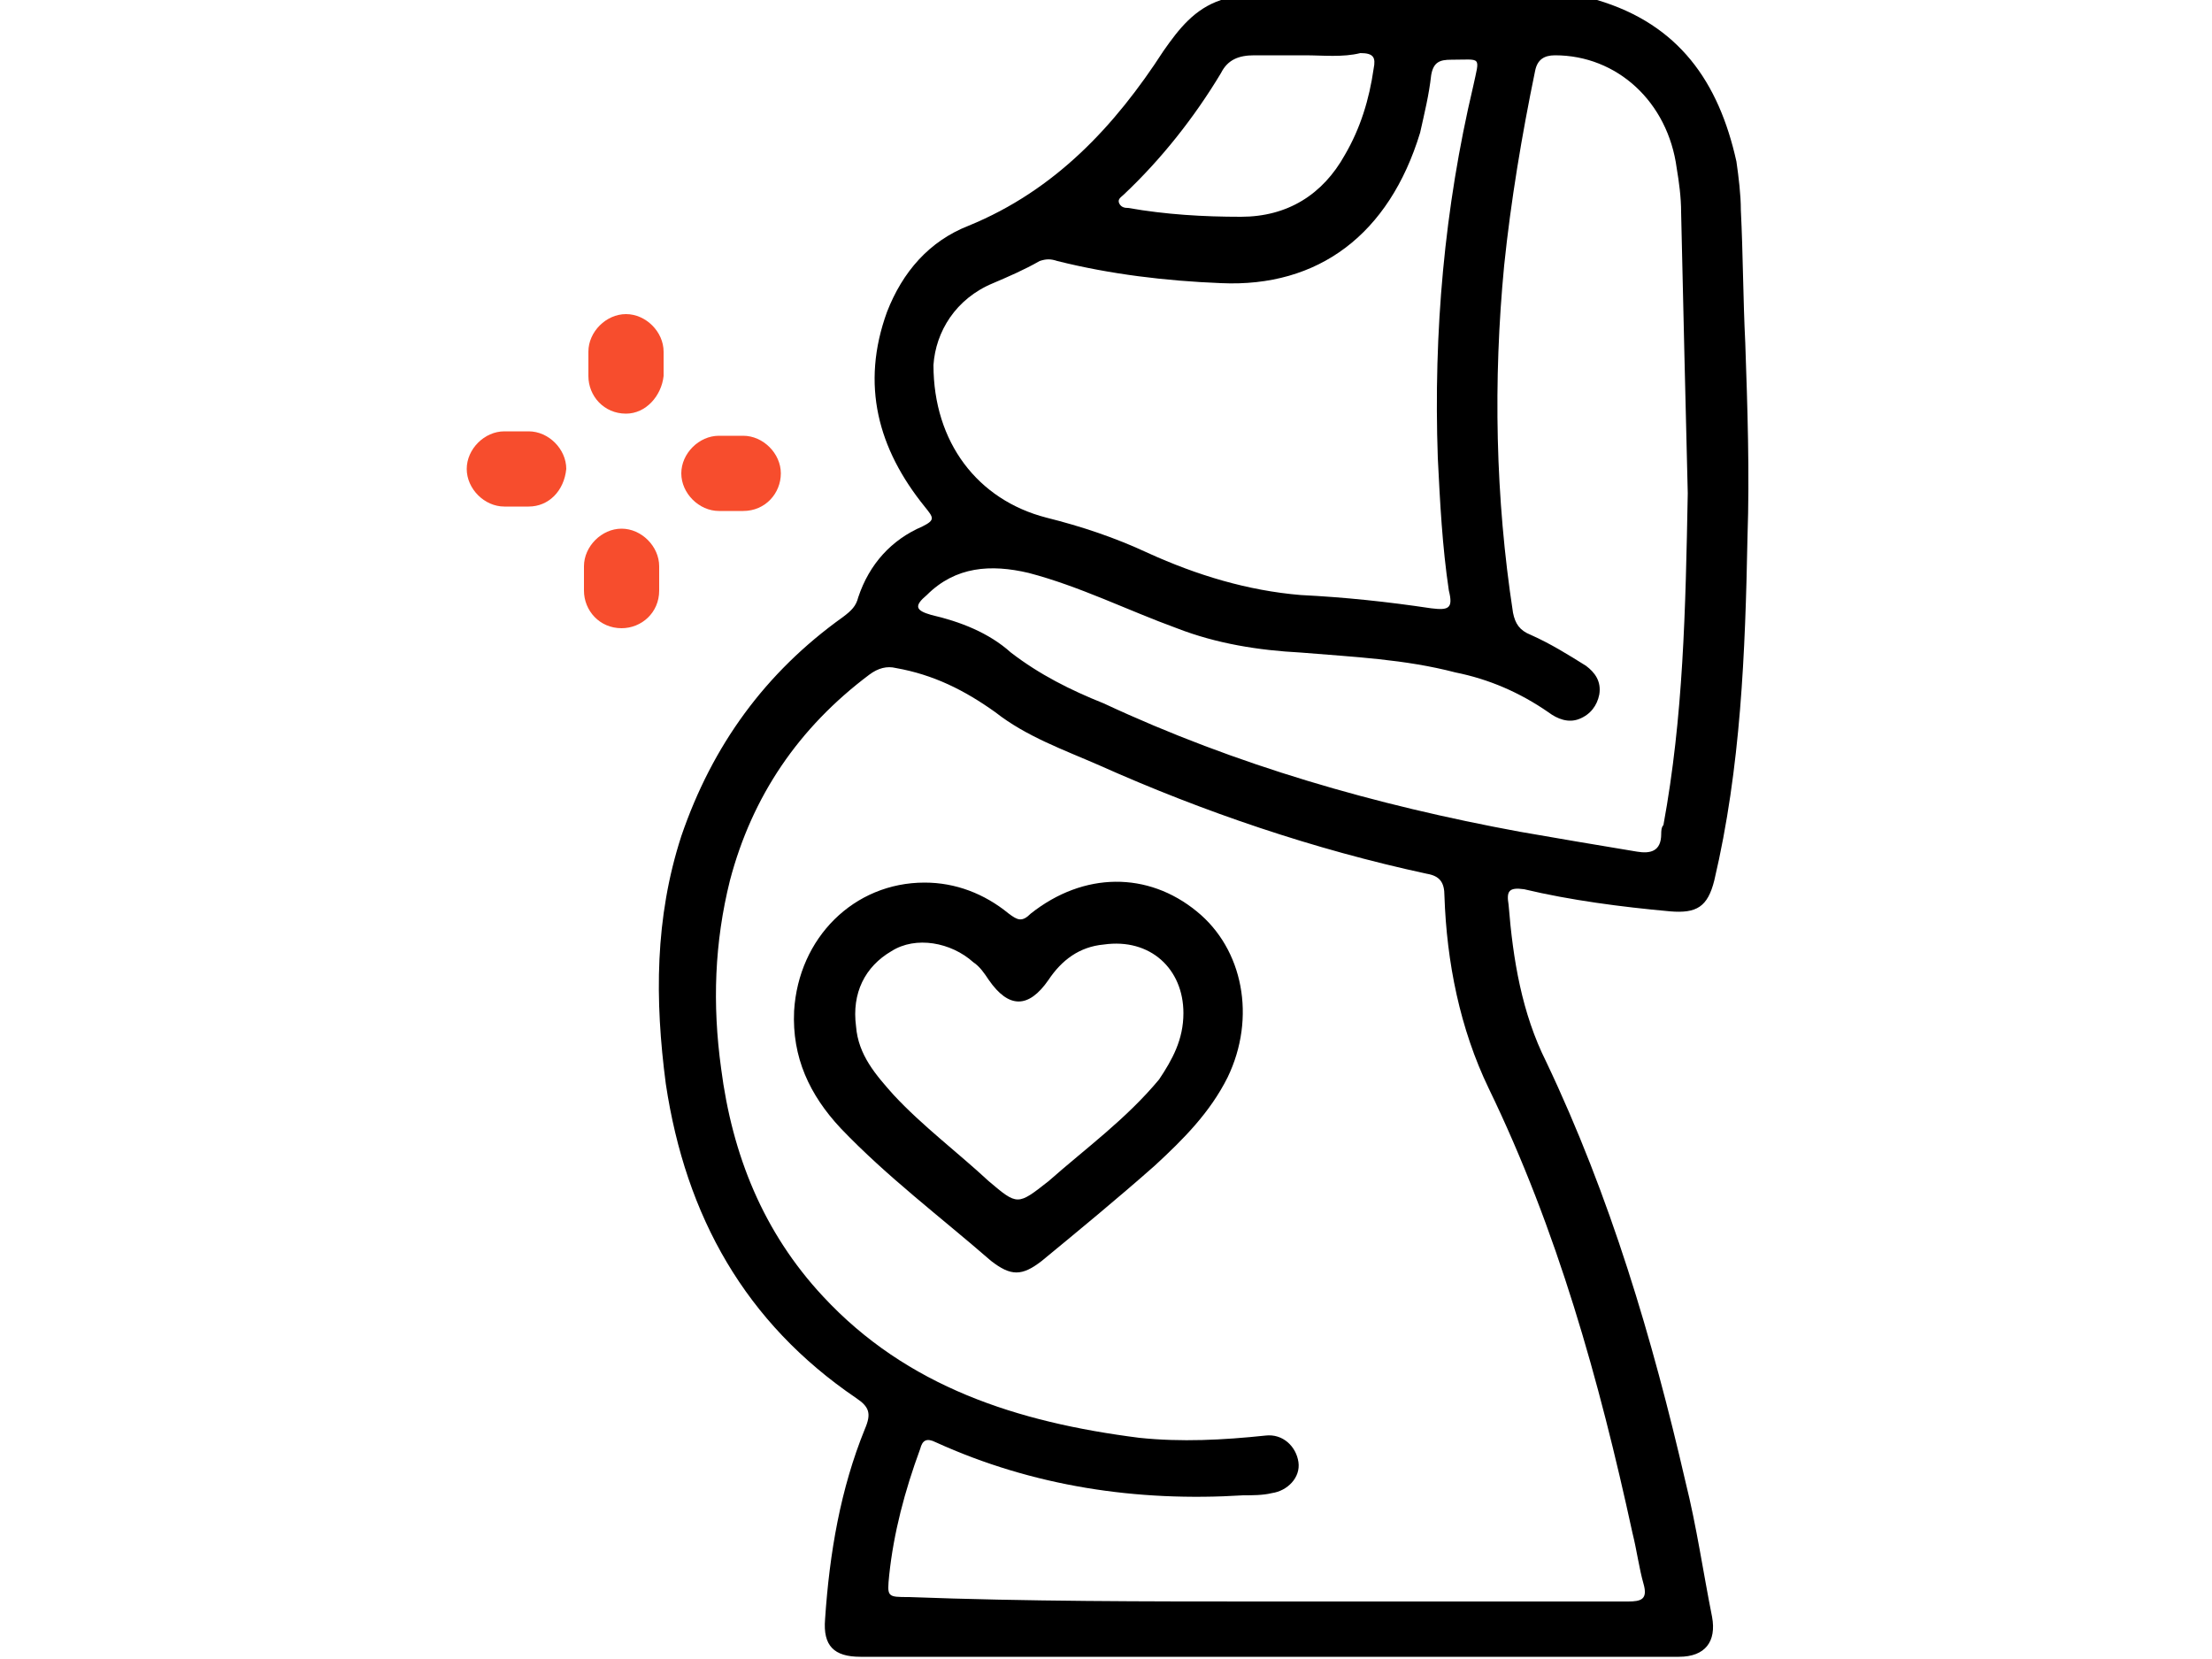 <?xml version="1.0" encoding="UTF-8"?> <!-- Generator: Adobe Illustrator 25.2.3, SVG Export Plug-In . SVG Version: 6.00 Build 0) --> <svg xmlns="http://www.w3.org/2000/svg" xmlns:xlink="http://www.w3.org/1999/xlink" version="1.1" id="Camada_1" x="0px" y="0px" viewBox="0 0 100 75" style="enable-background:new 0 0 100 75;" xml:space="preserve"> <g> <g> <path style="fill:#F74D2D;" d="M28.3,18.7C28.3,18.7,28.2,18.7,28.3,18.7c-1,0-1.7-0.8-1.7-1.7l0-1.1c0-0.9,0.8-1.7,1.7-1.7 c0.9,0,1.7,0.8,1.7,1.7l0,1.1C29.9,17.9,29.2,18.7,28.3,18.7z"></path> <path style="fill:#F74D2D;" d="M28.1,28.4C28.1,28.4,28.1,28.4,28.1,28.4c-1,0-1.7-0.8-1.7-1.7l0-1.1c0-0.9,0.8-1.7,1.7-1.7 c0.9,0,1.7,0.8,1.7,1.7l0,1.1C29.8,27.7,29,28.4,28.1,28.4z"></path> <path style="fill:#F74D2D;" d="M23.9,22.9C23.8,22.9,23.8,22.9,23.9,22.9l-1.1,0c-0.9,0-1.7-0.8-1.7-1.7c0-0.9,0.8-1.7,1.7-1.7 l1.1,0c0.9,0,1.7,0.8,1.7,1.7C25.5,22.2,24.8,22.9,23.9,22.9z"></path> <path style="fill:#F74D2D;" d="M33.6,23.1C33.6,23.1,33.6,23.1,33.6,23.1l-1.1,0c-0.9,0-1.7-0.8-1.7-1.7c0-0.9,0.8-1.7,1.7-1.7 c0,0,0,0,0,0l1.1,0c0.9,0,1.7,0.8,1.7,1.7C35.3,22.3,34.6,23.1,33.6,23.1z"></path> </g> <g> <path d="M72.2,0c3.7,1.1,5.5,3.7,6.3,7.3c0.1,0.7,0.2,1.5,0.2,2.2c0.1,2,0.1,4,0.2,6c0.1,2.9,0.2,5.9,0.1,8.8 c-0.1,5.2-0.3,10.4-1.5,15.5c-0.3,1.2-0.8,1.5-2,1.4c-2.2-0.2-4.5-0.5-6.6-1c-0.7-0.1-0.8,0.1-0.7,0.7c0.2,2.5,0.6,4.9,1.7,7.1 c2.9,6.1,4.8,12.5,6.3,19c0.5,2,0.8,4.1,1.2,6.1c0.2,1.1-0.3,1.8-1.5,1.8c-12.3,0-24.6,0-37,0c-1.2,0-1.7-0.5-1.6-1.7 c0.2-3,0.7-5.9,1.8-8.6c0.3-0.7,0.2-1-0.4-1.4c-5-3.4-7.7-8.2-8.6-14.2c-0.5-3.8-0.5-7.5,0.7-11.2c1.4-4.1,3.8-7.4,7.3-9.9 c0.4-0.3,0.6-0.5,0.7-0.9c0.5-1.5,1.5-2.6,2.9-3.2c0.6-0.3,0.5-0.4,0.1-0.9c-2.1-2.6-2.9-5.5-1.7-8.8c0.7-1.8,1.9-3.2,3.7-3.9 c3.9-1.6,6.6-4.5,8.8-7.9c0.7-1,1.4-1.9,2.6-2.3C60.9,0,66.6,0,72.2,0z M57.2,72.4c1.5,0,3.1,0,4.6,0c3.9,0,7.9,0,11.8,0 c0.6,0,0.9-0.1,0.7-0.8c-0.2-0.7-0.3-1.5-0.5-2.3c-1.5-6.9-3.4-13.7-6.5-20.1c-1.3-2.7-1.9-5.7-2-8.7c0-0.6-0.2-0.9-0.8-1 c-5.1-1.1-10.1-2.8-14.8-4.9c-1.6-0.7-3.3-1.3-4.7-2.4c-1.4-1-2.8-1.7-4.5-2c-0.4-0.1-0.8,0-1.2,0.3c-3.2,2.4-5.3,5.5-6.3,9.3 c-0.7,2.8-0.8,5.6-0.4,8.5c0.5,3.9,1.9,7.4,4.6,10.3C41,62.7,46,64.3,51.5,65c1.9,0.2,3.8,0.1,5.7-0.1c0.8-0.1,1.4,0.5,1.5,1.2 c0.1,0.7-0.5,1.3-1.2,1.4c-0.4,0.1-0.9,0.1-1.3,0.1c-4.8,0.3-9.5-0.4-13.9-2.4c-0.4-0.2-0.6-0.1-0.7,0.3c-0.7,1.9-1.2,3.8-1.4,5.7 c-0.1,1-0.1,1,0.9,1C46.4,72.4,51.8,72.4,57.2,72.4z M76.3,22.3c-0.1-4-0.2-8.3-0.3-12.7c0-0.7-0.1-1.4-0.2-2 c-0.4-3-2.7-5.1-5.5-5.1c-0.5,0-0.8,0.2-0.9,0.7C68.8,6.1,68.3,9.1,68,12c-0.5,5.2-0.4,10.5,0.4,15.7c0.1,0.5,0.3,0.8,0.8,1 c0.9,0.4,1.7,0.9,2.5,1.4c0.4,0.3,0.7,0.7,0.6,1.3c-0.1,0.5-0.4,0.9-0.9,1.1c-0.5,0.2-1,0-1.4-0.3c-1.3-0.9-2.7-1.5-4.2-1.8 c-2.3-0.6-4.6-0.7-7-0.9c-1.9-0.1-3.8-0.4-5.6-1.1c-2.2-0.8-4.4-1.9-6.7-2.5c-1.7-0.4-3.3-0.3-4.6,1c-0.6,0.5-0.5,0.7,0.2,0.9 c1.3,0.3,2.6,0.8,3.6,1.7c1.3,1,2.7,1.7,4.2,2.3c6,2.8,12.3,4.6,18.8,5.8c1.7,0.3,3.5,0.6,5.3,0.9c0.6,0.1,1.1,0,1.1-0.8 c0-0.1,0-0.3,0.1-0.4C76.1,32.4,76.2,27.6,76.3,22.3z M42.2,16.5c0,3.5,2,6.1,5.1,6.9c1.6,0.4,3.1,0.9,4.6,1.6 c2.2,1,4.5,1.7,6.9,1.9c2,0.1,3.9,0.3,5.9,0.6c0.8,0.1,1,0,0.8-0.8c-0.3-2-0.4-4-0.5-6c-0.2-5.7,0.3-11.3,1.6-16.8 c0.3-1.4,0.4-1.2-1-1.2c-0.5,0-0.8,0.1-0.9,0.7c-0.1,0.9-0.3,1.7-0.5,2.6c-1.4,4.6-4.6,7-9,6.8c-2.5-0.1-5-0.4-7.4-1 c-0.3-0.1-0.5-0.1-0.8,0c-0.7,0.4-1.4,0.7-2.1,1C43.2,13.5,42.3,15,42.2,16.5z M59,2.5c-0.8,0-1.6,0-2.3,0c-0.7,0-1.2,0.2-1.5,0.8 c-1.2,2-2.7,3.9-4.4,5.5c-0.1,0.1-0.3,0.2-0.2,0.4c0.1,0.2,0.3,0.2,0.4,0.2c1.7,0.3,3.4,0.4,5.1,0.4c2.1,0,3.7-1,4.7-2.8 c0.7-1.2,1.1-2.5,1.3-3.9c0.1-0.5,0-0.7-0.6-0.7C60.7,2.6,59.8,2.5,59,2.5z"></path> <path d="M41.8,39.9c1.4,0,2.7,0.5,3.8,1.4c0.4,0.3,0.6,0.4,1,0c2.4-1.9,5.3-1.9,7.5-0.1c2.1,1.7,2.7,4.8,1.4,7.5 c-0.8,1.6-2,2.8-3.3,4c-1.7,1.5-3.4,2.9-5.1,4.3c-0.9,0.7-1.4,0.7-2.3,0c-2.3-2-4.7-3.8-6.8-6c-1.4-1.5-2.2-3.2-2.1-5.3 C36.1,42.4,38.6,39.9,41.8,39.9z M53.5,45.8c0-2-1.5-3.4-3.6-3.1c-1.1,0.1-1.9,0.7-2.5,1.6c-0.9,1.3-1.8,1.3-2.7,0 c-0.2-0.3-0.4-0.6-0.7-0.8c-1-0.9-2.6-1.2-3.7-0.5c-1.2,0.7-1.8,1.9-1.6,3.4c0.1,1.3,0.9,2.2,1.7,3.1c1.3,1.4,2.9,2.6,4.3,3.9 c1.3,1.1,1.3,1.1,2.7,0c1.7-1.5,3.5-2.8,5-4.6C53,47.9,53.5,47,53.5,45.8z"></path> </g> </g> </svg> 